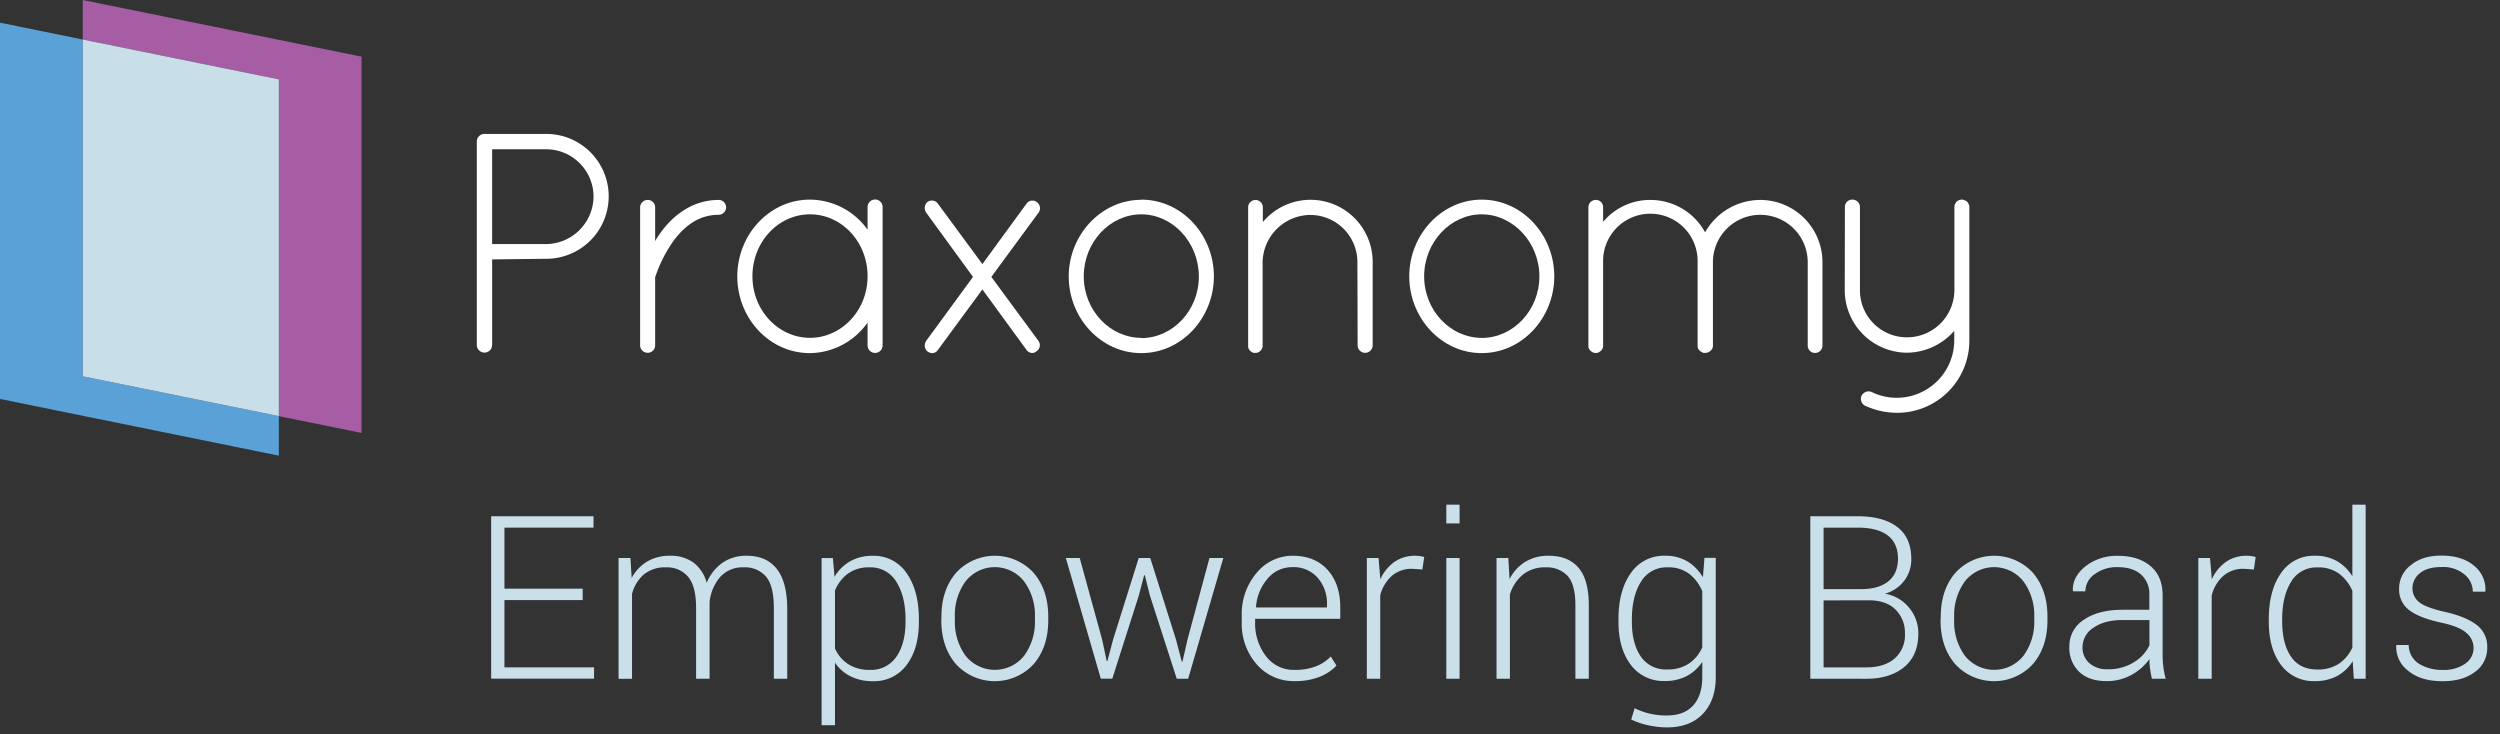 <?xml version="1.0" encoding="UTF-8"?>
<svg xmlns="http://www.w3.org/2000/svg" xmlns:xlink="http://www.w3.org/1999/xlink" id="Layer_1" data-name="Layer 1" viewBox="0 0 771.69 226.56">
  <rect x="0" y="0" width="771.69" height="226.56" fill="#333333" stroke="none"/>
  <defs>
    <style>.cls-1{fill:none;}.cls-2{fill:#a65da4;}.cls-3{fill:#5aa1d8;}.cls-4{fill:#c8dee8;}.cls-5{clip-path:url(#clip-path);}.cls-6{fill:#fff;}.cls-7{fill:#c9e0eb;}</style>
    <clipPath id="clip-path">
      <rect class="cls-1" width="607.91" height="140.64"></rect>
    </clipPath>
  </defs>
  <title>logo-empowering</title>
  <polygon class="cls-2" points="25.54 0.01 25.54 12.2 86.08 24.5 86.08 128.46 111.6 133.64 111.6 17.49 25.54 0.01"></polygon>
  <polygon class="cls-3" points="0 123.15 86.07 140.65 86.07 128.45 25.54 116.16 25.54 12.2 0 7 0 123.15"></polygon>
  <polygon class="cls-4" points="25.54 12.2 25.54 116.16 86.08 128.45 86.08 24.5 25.54 12.2"></polygon>
  <g class="cls-5">
    <path class="cls-6" d="M147.18,43.66a2.35,2.35,0,0,1,2.32-2.32h19.12a19.27,19.27,0,0,1,0,38.54l-16.71.19v26.55a2.37,2.37,0,0,1-4.73,0Zm21.44,31.68a14.79,14.79,0,0,0,14.59-14.69,14.63,14.63,0,0,0-14.59-14.57H151.91V75.34Z"></path>
    <path class="cls-6" d="M197.59,64A2.31,2.31,0,0,1,200,61.72,2.27,2.27,0,0,1,202.23,64V74.47a6.92,6.92,0,0,1,.67-1.16c3.57-5.6,9.85-11.59,18.93-11.59A2.28,2.28,0,0,1,224.14,64a2.34,2.34,0,0,1-2.31,2.31c-6.18,0-10.43,3.48-13.71,7.73a42.32,42.32,0,0,0-5.7,11,1.47,1.47,0,0,0-.19.77v20.77a2.27,2.27,0,0,1-2.23,2.31,2.3,2.3,0,0,1-2.41-2.31Z"></path>
    <path class="cls-6" d="M272.44,63.94v42.68a2.32,2.32,0,1,1-4.64,0V99.57A22.09,22.09,0,0,1,250,109c-12.46,0-22.41-10.72-22.41-23.67S237.57,61.62,250,61.62A22,22,0,0,1,267.8,70.9v-7a2.32,2.32,0,1,1,4.64,0M267.8,85.28c0-10.62-8-19.12-17.77-19.12s-17.77,8.5-17.77,19.12,8.11,19,17.77,19,17.77-8.4,17.77-19"></path>
    <path class="cls-6" d="M285.85,105.27l14.49-19.8L285.85,65.58a2.51,2.51,0,0,1,.48-3.28,2.32,2.32,0,0,1,3.19.58l13.72,18.64,13.61-18.64a2.23,2.23,0,0,1,3.09-.58,2.33,2.33,0,0,1,.68,3.28L306,85.47l14.58,19.8a2.24,2.24,0,0,1-.68,3.19,1.75,1.75,0,0,1-1.16.48,2.16,2.16,0,0,1-1.93-1L303.24,89.34,289.52,108a2.09,2.09,0,0,1-1.83,1,2.9,2.9,0,0,1-1.36-.48,2.4,2.4,0,0,1-.48-3.19"></path>
    <path class="cls-6" d="M352.3,61.62c12.45,0,22.4,10.82,22.4,23.67S364.75,109,352.3,109s-22.41-10.82-22.41-23.66,10.05-23.67,22.41-23.67m0,42.69c9.66,0,17.76-8.5,17.76-19S362,66.16,352.3,66.16s-17.77,8.6-17.77,19.13,8.11,19,17.77,19"></path>
    <path class="cls-6" d="M419,80.94a14.57,14.57,0,0,0-14.59-14.59,14.84,14.84,0,0,0-14.67,14.59V107a2.19,2.19,0,0,1-.49,1.07,2.08,2.08,0,0,1-1.73.86H387a2.52,2.52,0,0,1-1.54-1.25.35.35,0,0,1-.1-.29.36.36,0,0,0-.09-.19V64a2.27,2.27,0,1,1,4.54,0v4.54a19.19,19.19,0,0,1,33.9,12.36v25.69a2.32,2.32,0,0,1-4.64,0Z"></path>
    <path class="cls-6" d="M457.36,61.62c12.46,0,22.41,10.82,22.41,23.67S469.82,109,457.36,109,435,98.13,435,85.29s10-23.67,22.4-23.67m0,42.69c9.66,0,17.77-8.5,17.77-19S467,66.16,457.36,66.16s-17.76,8.6-17.76,19.13,8.1,19,17.76,19"></path>
    <path class="cls-6" d="M558,80.94a14.63,14.63,0,1,0-29.26,0V107a.36.36,0,0,1-.09.2v.19a2.55,2.55,0,0,1-2.33,1.54h-.48a.36.36,0,0,1-.19-.09c-.19,0-.38-.2-.58-.29s-.19-.1-.29-.2l-.29-.28c-.1-.1-.1-.2-.19-.2s0-.09-.1-.19a.29.29,0,0,0-.09-.19.35.35,0,0,0-.1-.29V80.94a14.59,14.59,0,1,0-29.17,0v25.78a2.06,2.06,0,0,1-1.06,1.84,1.18,1.18,0,0,1-.58.29c-.09.09-.19.09-.38.09h-.58a2.52,2.52,0,0,1-1.94-1.73V63.94a2.25,2.25,0,0,1,2.23-2.22,2.2,2.2,0,0,1,2.31,2.22v4.54a18.89,18.89,0,0,1,14.58-6.76,19.16,19.16,0,0,1,16.9,10,19.57,19.57,0,0,1,17-10,19.22,19.22,0,0,1,19.23,19.22v25.78a2.27,2.27,0,0,1-2.33,2.22,2.25,2.25,0,0,1-2.22-2.22Z"></path>
    <path class="cls-6" d="M569.48,63.84a2.25,2.25,0,0,1,2.22-2.22,2.3,2.3,0,0,1,2.42,2.22V89.53a14.48,14.48,0,0,0,14.48,14.59,14.64,14.64,0,0,0,14.68-14.59V63.84a1.72,1.72,0,0,1,.39-1.16c0-.09.09-.19.09-.29s.1-.09.2-.09a1.75,1.75,0,0,1,.87-.58H605c.1,0,.19-.1.29-.1h.58a6.63,6.63,0,0,1,1.16.48,2.6,2.6,0,0,1,.58.77,1.83,1.83,0,0,1,.28,1v41.34a22.27,22.27,0,0,1-22.5,22.21,23.69,23.69,0,0,1-9.75-2.22,2.39,2.39,0,0,1-1-3.09,2.48,2.48,0,0,1,3-1.16,17.48,17.48,0,0,0,7.72,1.84,17.76,17.76,0,0,0,17.87-17.58v-3.09a19.57,19.57,0,0,1-14.68,6.75,19.32,19.32,0,0,1-19.12-19.31Z"></path>
  </g>
  <path class="cls-7" d="M179.86,185.23H155.71V206h27.66v3.48H151.61V159.36H183.2v3.51H155.71v18.84h24.15Z"></path>
  <path class="cls-7" d="M194.6,172.24l.38,6.17a13.11,13.11,0,0,1,4.77-5.07,13.6,13.6,0,0,1,7.11-1.79,11.93,11.93,0,0,1,7.15,2.07,11.39,11.39,0,0,1,4.12,6.3,14.17,14.17,0,0,1,4.8-6.15,12.76,12.76,0,0,1,7.6-2.22q6,0,9.2,4T243,187.78v21.73h-4.13v-21.8q0-6.89-2.43-9.73a8.41,8.41,0,0,0-6.77-2.85,9.29,9.29,0,0,0-7.4,3,14.15,14.15,0,0,0-3.24,7.68c0,.16,0,.39,0,.69s0,.52,0,.66v22.35h-4.16v-21.8q0-6.75-2.47-9.67a8.43,8.43,0,0,0-6.77-2.91,10.21,10.21,0,0,0-6.94,2.23,11.82,11.82,0,0,0-3.6,6v26.18h-4.16V172.24Z"></path>
  <path class="cls-7" d="M283.64,191.91q0,8.37-3.79,13.35a12.37,12.37,0,0,1-10.43,5,15.05,15.05,0,0,1-6.87-1.49,12.42,12.42,0,0,1-4.81-4.23v19.32h-4.13v-51.6h3.48l.51,5.79a13.22,13.22,0,0,1,4.81-4.79,13.75,13.75,0,0,1,6.94-1.69,12.14,12.14,0,0,1,10.5,5.36q3.79,5.35,3.79,14.28Zm-4.13-.72q0-7.09-2.82-11.58a9.2,9.2,0,0,0-8.27-4.48,10.81,10.81,0,0,0-6.77,2,12.17,12.17,0,0,0-3.91,5.14v17.92a11.27,11.27,0,0,0,4.08,4.82,11.89,11.89,0,0,0,6.67,1.76,9.35,9.35,0,0,0,8.21-4.07q2.81-4.06,2.81-10.78Z"></path>
  <path class="cls-7" d="M290.6,190.33q0-8.24,4.51-13.51a16.23,16.23,0,0,1,23.94,0q4.51,5.28,4.52,13.51v1.13q0,8.26-4.5,13.52a16.27,16.27,0,0,1-24,0q-4.5-5.25-4.51-13.52Zm4.14,1.13A17.77,17.77,0,0,0,298,202.35a11.56,11.56,0,0,0,18.17,0,17.72,17.72,0,0,0,3.29-10.89v-1.13a17.58,17.58,0,0,0-3.31-10.82,11.49,11.49,0,0,0-18.15,0,17.75,17.75,0,0,0-3.27,10.82Z"></path>
  <path class="cls-7" d="M340.2,197.42l1.42,6.65h.2l1.76-6.65,7.92-25.18h3.55L363,197.42l1.79,6.82H365l1.55-6.82,6.79-25.18h4.27l-10.85,37.27h-3.52L355,184l-1.62-6.44h-.21L351.47,184l-8.13,25.49h-3.55L329,172.24h4.28Z"></path>
  <path class="cls-7" d="M399.55,210.24a15,15,0,0,1-11.62-5.17A18.88,18.88,0,0,1,383.3,192v-1.9a19.49,19.49,0,0,1,4.59-13.26A14.29,14.29,0,0,1,399,171.55q6.85,0,10.78,4.34c2.62,2.9,3.93,6.75,3.93,11.58V191H387.43v1a16.49,16.49,0,0,0,3.34,10.54,10.67,10.67,0,0,0,8.78,4.24,18,18,0,0,0,6.58-1.07,12.85,12.85,0,0,0,4.65-3.07l1.76,2.83a14.8,14.8,0,0,1-5.32,3.49A20.58,20.58,0,0,1,399.55,210.24ZM399,175.07a9.83,9.83,0,0,0-7.68,3.49,15,15,0,0,0-3.62,8.77l.07.17h21.84v-1a11.94,11.94,0,0,0-2.86-8.13A9.77,9.77,0,0,0,399,175.07Z"></path>
  <path class="cls-7" d="M439.06,175.79l-3.06-.21a9.32,9.32,0,0,0-6.39,2.19,12,12,0,0,0-3.57,6v25.73h-4.13V172.24h3.62l.51,6.2v.41a13.49,13.49,0,0,1,4.34-5.37,11,11,0,0,1,6.48-1.93,9.49,9.49,0,0,1,1.53.12,11.62,11.62,0,0,1,1.23.26Z"></path>
  <path class="cls-7" d="M450.54,161.56h-4.1v-5.78h4.1Zm0,47.95h-4.1V172.24h4.1Z"></path>
  <path class="cls-7" d="M465.59,172.24l.38,6.51a13.16,13.16,0,0,1,4.84-5.32,13.47,13.47,0,0,1,7.21-1.88q6.06,0,9.23,3.7t3.17,11.56v22.7h-4.13V186.85q0-6.4-2.4-9.06a8.68,8.68,0,0,0-6.8-2.66,10.67,10.67,0,0,0-7.08,2.3,12.72,12.72,0,0,0-3.94,6.07v26h-4.13V172.24Z"></path>
  <path class="cls-7" d="M499.58,191.19q0-8.92,3.81-14.28A12.28,12.28,0,0,1,514,171.55a13.07,13.07,0,0,1,6.86,1.74,14,14,0,0,1,4.79,4.91l.48-6h3.48V209q0,7.2-4,11.37t-11.07,4.16a26.84,26.84,0,0,1-5.72-.65,22.64,22.64,0,0,1-5.31-1.79l1.07-3.48a21.29,21.29,0,0,0,4.65,1.67,23.06,23.06,0,0,0,5.24.57q5.43,0,8.21-3.14t2.77-8.71v-4.69a13,13,0,0,1-4.78,4.36,14.24,14.24,0,0,1-6.75,1.54,12.51,12.51,0,0,1-10.53-5q-3.81-5-3.81-13.33Zm4.14.72q0,6.72,2.75,10.73a9.29,9.29,0,0,0,8.2,4,11.59,11.59,0,0,0,6.67-1.82,11.84,11.84,0,0,0,4.11-5V182.51a13,13,0,0,0-3.94-5.31,10.54,10.54,0,0,0-6.77-2.07,9.1,9.1,0,0,0-8.23,4.48q-2.79,4.48-2.79,11.58Z"></path>
  <path class="cls-7" d="M558.8,209.51V159.36h14.64q7.81,0,12.17,3.29t4.36,9.9a10.75,10.75,0,0,1-2.19,6.72,11.26,11.26,0,0,1-5.94,4,12.09,12.09,0,0,1,7.44,4.3,12.27,12.27,0,0,1,2.86,8q0,6.72-4.36,10.33t-11.66,3.62Zm4.1-27.66h11.54q5.43,0,8.42-2.39c2-1.6,3-4,3-7.05s-1.06-5.55-3.17-7.14-5.19-2.4-9.23-2.4H562.9Zm0,3.48V206h13.22q5.55,0,8.72-2.74a9.58,9.58,0,0,0,3.17-7.66,10.06,10.06,0,0,0-2.88-7.41q-2.88-2.9-8.35-2.89Z"></path>
  <path class="cls-7" d="M599.07,190.33q0-8.24,4.51-13.51a16.23,16.23,0,0,1,23.94,0Q632,182.1,632,190.33v1.13q0,8.26-4.49,13.52a16.27,16.27,0,0,1-24,0q-4.51-5.25-4.51-13.52Zm4.13,1.13a17.77,17.77,0,0,0,3.27,10.89,11.56,11.56,0,0,0,18.17,0,17.72,17.72,0,0,0,3.29-10.89v-1.13a17.58,17.58,0,0,0-3.31-10.82,11.49,11.49,0,0,0-18.15,0,17.75,17.75,0,0,0-3.27,10.82Z"></path>
  <path class="cls-7" d="M664.24,209.51c-.28-1.26-.47-2.35-.59-3.27a23.48,23.48,0,0,1-.17-2.79,16.6,16.6,0,0,1-5.51,4.86,15.66,15.66,0,0,1-7.75,1.93q-5.44,0-8.46-2.9a10.24,10.24,0,0,1-3-7.75,9.6,9.6,0,0,1,4.46-8.27q4.45-3.09,12-3.1h8.23v-4.61a7.93,7.93,0,0,0-2.57-6.27c-1.71-1.52-4.1-2.27-7.18-2.27a11.43,11.43,0,0,0-7.15,2.17,6.47,6.47,0,0,0-2.84,5.3l-3.79,0-.07-.21c-.13-2.78,1.13-5.27,3.81-7.46a15.6,15.6,0,0,1,10.21-3.29q6.17,0,9.92,3.14t3.76,9V202a31.93,31.93,0,0,0,.22,3.83,24.73,24.73,0,0,0,.74,3.68Zm-13.54-2.93a14.73,14.73,0,0,0,7.85-2.08,12.31,12.31,0,0,0,4.93-5.32v-7.79h-8.3q-5.62,0-9,2.4a7.08,7.08,0,0,0-3.36,5.94,6.38,6.38,0,0,0,2.08,4.94A8.19,8.19,0,0,0,650.7,206.58Z"></path>
  <path class="cls-7" d="M695.72,175.79l-3.06-.21a9.32,9.32,0,0,0-6.39,2.19,12,12,0,0,0-3.57,6v25.73h-4.13V172.24h3.61l.52,6.2v.41a13.49,13.49,0,0,1,4.34-5.37,10.94,10.94,0,0,1,6.48-1.93,9.67,9.67,0,0,1,1.53.12,11.37,11.37,0,0,1,1.22.26Z"></path>
  <path class="cls-7" d="M700.32,191.19q0-8.92,3.77-14.28a12.17,12.17,0,0,1,10.53-5.36,13.2,13.2,0,0,1,6.75,1.66,13.62,13.62,0,0,1,4.75,4.68V155.78h4.1v53.73h-3.65l-.35-5.41a12.7,12.7,0,0,1-4.78,4.55,14.25,14.25,0,0,1-6.89,1.59,12.39,12.39,0,0,1-10.46-5q-3.76-5-3.77-13.35Zm4.14.72q0,6.75,2.7,10.75t8.15,4a11.65,11.65,0,0,0,6.66-1.79,11.87,11.87,0,0,0,4.15-5V182.4a13.18,13.18,0,0,0-4-5.25,10.73,10.73,0,0,0-6.76-2,9,9,0,0,0-8.18,4.47q-2.73,4.46-2.73,11.59Z"></path>
  <path class="cls-7" d="M763.53,200a6,6,0,0,0-2.15-4.58q-2.16-2-7.77-3.21-6.69-1.44-9.87-3.82a7.89,7.89,0,0,1-3.19-6.72,9,9,0,0,1,3.6-7.21q3.6-3,9.53-2.95,6.3,0,10,3.12a9.32,9.32,0,0,1,3.51,7.8l-.07.21h-3.82a6.89,6.89,0,0,0-2.6-5.34,10.26,10.26,0,0,0-7-2.27c-3,0-5.27.64-6.77,1.94a5.89,5.89,0,0,0-2.26,4.57,5.41,5.41,0,0,0,2,4.27q1.95,1.68,7.77,3,6.64,1.49,10,4.05a8.33,8.33,0,0,1,3.31,7,9,9,0,0,1-3.77,7.53q-3.78,2.88-10,2.88-6.78,0-10.66-3.24a9.17,9.17,0,0,1-3.66-7.72l.06-.21h3.79a6.84,6.84,0,0,0,3.29,5.86,13.72,13.72,0,0,0,7.18,1.83,11.44,11.44,0,0,0,7.07-2A5.81,5.81,0,0,0,763.53,200Z"></path>
</svg>
